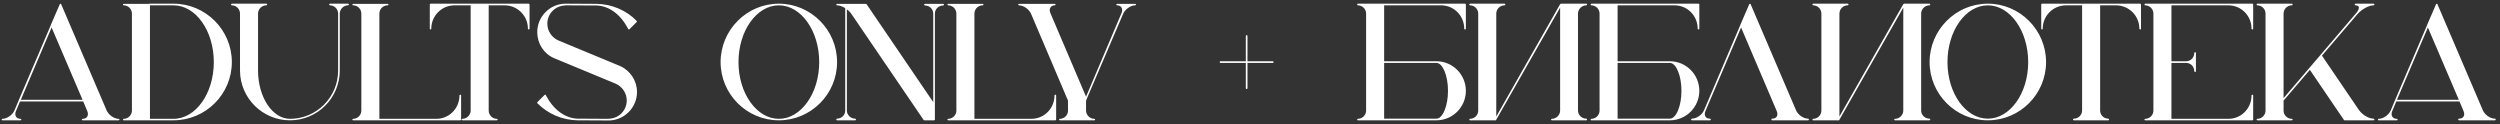 <?xml version="1.0" encoding="UTF-8"?> <svg xmlns="http://www.w3.org/2000/svg" width="544" height="27" viewBox="0 0 544 27" fill="none"><rect x="0" y="0" width="544" height="27" fill="#333333" stroke="none"/><path d="M23.832 26.18H19.98H18C17.892 26.18 17.82 26.108 17.82 26C17.82 25.928 17.892 25.856 18 25.856C18.432 25.856 18.792 25.676 18.972 25.388C19.188 25.064 19.188 24.596 18.972 24.128L18.108 22.076H4.356L3.492 24.128C3.276 24.596 3.276 25.064 3.492 25.388C3.672 25.676 4.032 25.856 4.464 25.856C4.572 25.856 4.644 25.928 4.644 26C4.644 26.108 4.572 26.18 4.464 26.18H0.504C0.432 26.18 0.36 26.108 0.36 26C0.36 25.928 0.432 25.856 0.504 25.856C1.548 25.856 2.736 24.992 3.168 23.984L4.068 21.824L11.052 5.48C11.052 5.48 11.052 5.48 11.052 5.444L12.996 0.944C12.996 0.908 13.032 0.908 13.032 0.872C13.032 0.872 13.032 0.872 13.068 0.872C13.068 0.836 13.068 0.836 13.104 0.836C13.14 0.836 13.14 0.836 13.176 0.836C13.176 0.836 13.212 0.836 13.248 0.836L13.284 0.872C13.32 0.908 13.32 0.908 13.32 0.944L23.184 23.984C23.616 24.992 24.804 25.856 25.812 25.856C25.92 25.856 25.992 25.928 25.992 26C25.992 26.108 25.92 26.18 25.812 26.18H23.832ZM4.536 21.716H17.964L11.232 5.984L4.536 21.716ZM37.742 0.8C44.762 0.8 50.45 6.524 50.45 13.508C50.45 20.492 44.762 26.18 37.742 26.18H32.45H28.886H26.906C26.834 26.18 26.762 26.108 26.762 26C26.762 25.928 26.834 25.856 26.906 25.856C27.914 25.856 28.706 25.028 28.706 24.056V2.96C28.706 1.988 27.914 1.16 26.906 1.16C26.834 1.16 26.762 1.088 26.762 1.016C26.762 0.908 26.834 0.836 26.906 0.836H32.45V0.8H37.742ZM32.63 25.856H37.742C42.602 25.856 46.526 20.312 46.526 13.508C46.526 6.704 42.602 1.16 37.742 1.16H32.63V25.856ZM71.81 0.8H75.734C75.842 0.8 75.914 0.908 75.914 0.98C75.914 1.088 75.842 1.16 75.734 1.16C74.762 1.16 73.934 1.988 73.934 2.96V15.344C73.934 21.32 69.074 26.18 63.098 26.18C57.122 26.18 52.226 21.32 52.226 15.344V2.96C52.226 1.988 51.434 1.16 50.426 1.16C50.354 1.16 50.282 1.088 50.282 0.98C50.282 0.908 50.354 0.8 50.426 0.8H57.95C58.058 0.8 58.13 0.908 58.13 0.98C58.13 1.088 58.058 1.16 57.95 1.16C56.942 1.16 56.15 1.988 56.15 2.96V15.344C56.15 21.14 59.282 25.856 63.098 25.856C68.894 25.856 73.574 21.14 73.574 15.344V2.96C73.574 1.988 72.782 1.16 71.81 1.16C71.702 1.16 71.63 1.088 71.63 0.98C71.63 0.908 71.702 0.8 71.81 0.8ZM76.828 25.856C77.836 25.856 78.628 25.028 78.628 24.056V2.96C78.628 1.988 77.836 1.16 76.828 1.16C76.756 1.16 76.684 1.088 76.684 1.016C76.684 0.908 76.756 0.836 76.828 0.836H78.808H82.372H84.352C84.46 0.836 84.532 0.908 84.532 1.016C84.532 1.088 84.46 1.16 84.352 1.16C83.344 1.16 82.552 1.988 82.552 2.96V25.856H94.936C97.744 25.856 99.976 23.588 99.976 20.78C99.976 20.672 100.084 20.6 100.156 20.6C100.264 20.6 100.336 20.672 100.336 20.78V26C100.336 26.108 100.264 26.18 100.156 26.18H76.828C76.756 26.18 76.684 26.108 76.684 26C76.684 25.928 76.756 25.856 76.828 25.856ZM115.052 0.8C115.124 0.8 115.232 0.908 115.232 0.98V6.236C115.232 6.344 115.124 6.416 115.052 6.416C114.944 6.416 114.872 6.344 114.872 6.236C114.872 3.428 112.604 1.16 109.796 1.16H106.34V24.056C106.34 25.028 107.132 25.856 108.104 25.856C108.212 25.856 108.284 25.928 108.284 26C108.284 26.108 108.212 26.18 108.104 26.18H106.16C106.124 26.18 106.124 26.18 106.124 26.18H102.596H100.616C100.508 26.18 100.436 26.108 100.436 26C100.436 25.928 100.508 25.856 100.616 25.856C101.588 25.856 102.416 25.028 102.416 24.056V1.16H98.924C96.116 1.16 93.848 3.428 93.848 6.236C93.848 6.344 93.776 6.416 93.668 6.416C93.596 6.416 93.524 6.344 93.524 6.236V1.016C93.524 0.98 93.524 0.98 93.524 0.98C93.524 0.908 93.596 0.8 93.668 0.8H115.052ZM134.939 14.372C137.171 15.38 138.611 17.576 138.611 20.024C138.611 23.408 135.839 26.216 132.419 26.216L126.155 26.18C126.083 26.18 126.011 26.18 125.903 26.18V26.216C125.867 26.216 125.831 26.18 125.795 26.18C125.759 26.18 125.723 26.18 125.687 26.18C125.651 26.18 125.651 26.18 125.615 26.18C122.339 26.108 119.279 24.812 116.939 22.472C116.867 22.4 116.867 22.292 116.939 22.22L118.487 20.672C118.523 20.672 118.523 20.636 118.523 20.636H118.559C118.559 20.636 118.595 20.636 118.595 20.6H118.631C118.631 20.6 118.631 20.6 118.667 20.6C118.667 20.6 118.667 20.6 118.703 20.636C118.739 20.636 118.739 20.636 118.739 20.672C118.739 20.672 118.739 20.672 118.775 20.672C118.775 20.708 118.775 20.708 118.775 20.708C120.395 23.84 122.915 25.712 125.651 25.82C125.687 25.82 125.759 25.82 125.795 25.82C125.903 25.856 126.011 25.856 126.155 25.82L132.419 25.856C132.491 25.856 132.563 25.82 132.635 25.82C134.723 25.712 136.379 23.984 136.379 21.86C136.379 20.312 135.443 18.872 134.003 18.224L120.539 12.644C118.307 11.672 116.903 9.44 116.903 6.992C116.903 3.608 119.675 0.8 123.059 0.8L129.359 0.836C129.431 0.836 129.503 0.836 129.575 0.836V0.8C129.611 0.8 129.647 0.836 129.683 0.836C129.719 0.836 129.755 0.836 129.827 0.836C129.827 0.836 129.827 0.836 129.863 0.836C133.139 0.908 136.235 2.204 138.539 4.544C138.611 4.616 138.611 4.724 138.539 4.796L136.991 6.344L136.955 6.38C136.955 6.38 136.955 6.38 136.919 6.38C136.919 6.38 136.919 6.38 136.883 6.416C136.883 6.416 136.883 6.416 136.847 6.416C136.847 6.416 136.847 6.416 136.811 6.416C136.811 6.416 136.811 6.416 136.811 6.38C136.775 6.38 136.775 6.38 136.775 6.38C136.739 6.38 136.739 6.38 136.739 6.344C136.703 6.344 136.703 6.344 136.703 6.344C136.703 6.308 136.703 6.308 136.703 6.308C135.083 3.176 132.599 1.304 129.827 1.196C129.791 1.196 129.755 1.196 129.683 1.196C129.575 1.196 129.467 1.196 129.359 1.196L123.059 1.16C122.987 1.16 122.915 1.196 122.879 1.196C120.755 1.304 119.099 3.032 119.099 5.156C119.099 6.704 120.035 8.144 121.475 8.792L134.939 14.372ZM169.477 0.8C176.461 0.8 182.149 6.524 182.149 13.508C182.149 20.492 176.461 26.18 169.477 26.18C162.493 26.18 156.805 20.492 156.805 13.508C156.805 6.524 162.493 0.8 169.477 0.8ZM169.477 1.16C164.653 1.16 160.693 6.704 160.693 13.508C160.693 20.312 164.653 25.856 169.477 25.856C174.301 25.856 178.261 20.312 178.261 13.508C178.261 6.704 174.301 1.16 169.477 1.16ZM205.233 0.836C205.341 0.836 205.413 0.908 205.413 1.016C205.413 1.088 205.341 1.196 205.233 1.196C204.225 1.196 203.433 1.988 203.433 2.96V26C203.433 26.108 203.361 26.18 203.253 26.18H201.129C201.093 26.18 201.021 26.18 200.985 26.108L185.289 3.068C185.037 2.672 184.677 2.312 184.281 2.024V24.056C184.281 25.028 185.109 25.82 186.081 25.82C186.189 25.82 186.261 25.928 186.261 26C186.261 26.108 186.189 26.18 186.081 26.18H182.121C182.049 26.18 181.977 26.108 181.977 26C181.977 25.928 182.049 25.82 182.121 25.82C183.129 25.82 183.921 25.028 183.921 24.056V1.772C183.345 1.412 182.697 1.16 182.121 1.16C182.049 1.16 181.977 1.088 181.977 1.016C181.977 0.908 182.049 0.836 182.121 0.836H184.101H188.421C188.457 0.836 188.529 0.836 188.565 0.908L203.073 22.22V2.96C203.073 1.988 202.281 1.196 201.273 1.196C201.201 1.196 201.093 1.088 201.093 1.016C201.093 0.908 201.201 0.836 201.273 0.836H203.253H205.233ZM206.309 25.856C207.317 25.856 208.109 25.028 208.109 24.056V2.96C208.109 1.988 207.317 1.16 206.309 1.16C206.237 1.16 206.165 1.088 206.165 1.016C206.165 0.908 206.237 0.836 206.309 0.836H208.289H211.853H213.833C213.941 0.836 214.013 0.908 214.013 1.016C214.013 1.088 213.941 1.16 213.833 1.16C212.825 1.16 212.033 1.988 212.033 2.96V25.856H224.417C227.225 25.856 229.457 23.588 229.457 20.78C229.457 20.672 229.565 20.6 229.637 20.6C229.745 20.6 229.817 20.672 229.817 20.78V26C229.817 26.108 229.745 26.18 229.637 26.18H206.309C206.237 26.18 206.165 26.108 206.165 26C206.165 25.928 206.237 25.856 206.309 25.856ZM247.015 0.836C247.123 0.836 247.195 0.908 247.195 1.016C247.195 1.088 247.123 1.16 247.015 1.16C246.007 1.16 244.819 2.024 244.387 3.032L236.467 21.536C236.467 21.536 236.467 21.536 236.467 21.572L236.323 21.896V24.056C236.323 25.028 237.151 25.856 238.123 25.856C238.231 25.856 238.303 25.928 238.303 26C238.303 26.108 238.231 26.18 238.123 26.18H236.143H234.379H232.579H230.635C230.527 26.18 230.455 26.108 230.455 26C230.455 25.928 230.527 25.856 230.635 25.856C231.607 25.856 232.399 25.028 232.399 24.056V21.896L224.371 3.032C223.939 2.024 222.751 1.16 221.707 1.16C221.635 1.16 221.563 1.088 221.563 1.016C221.563 0.908 221.635 0.836 221.707 0.836H223.687H227.575H229.519C229.627 0.836 229.699 0.908 229.699 1.016C229.699 1.088 229.627 1.16 229.519 1.16C229.087 1.16 228.763 1.34 228.583 1.628C228.367 1.952 228.367 2.42 228.583 2.888L236.323 21.032L244.027 2.888C244.243 2.42 244.243 1.952 244.027 1.628C243.847 1.34 243.523 1.16 243.091 1.16C242.983 1.16 242.911 1.088 242.911 1.016C242.911 0.908 242.983 0.836 243.091 0.836H247.015ZM276.959 13.328C277.067 13.328 277.139 13.4 277.139 13.508C277.139 13.616 277.067 13.688 276.959 13.688H271.451V19.196C271.451 19.304 271.343 19.376 271.271 19.376C271.163 19.376 271.091 19.304 271.091 19.196V13.688H265.547C265.475 13.688 265.403 13.616 265.403 13.508C265.403 13.4 265.475 13.328 265.547 13.328H271.091V7.82C271.091 7.712 271.163 7.64 271.271 7.64C271.343 7.64 271.451 7.712 271.451 7.82V13.328H276.959ZM313.573 1.16H301.189V13.328H312.565C316.093 13.328 318.973 16.208 318.973 19.772C318.973 23.3 316.093 26.18 312.565 26.18H301.045H301.009H297.445H295.465C295.393 26.18 295.321 26.108 295.321 26C295.321 25.928 295.393 25.856 295.465 25.856C296.473 25.856 297.265 25.028 297.265 24.056V2.96C297.265 1.988 296.473 1.16 295.465 1.16C295.393 1.16 295.321 1.088 295.321 0.98C295.321 0.908 295.393 0.8 295.465 0.8H318.793C318.901 0.8 318.973 0.908 318.973 0.98V6.236C318.973 6.344 318.901 6.416 318.793 6.416C318.721 6.416 318.613 6.344 318.613 6.236C318.613 3.428 316.381 1.16 313.573 1.16ZM312.565 13.688H301.189V25.82H312.565C313.933 25.82 315.085 23.048 315.085 19.772C315.085 16.46 313.933 13.688 312.565 13.688ZM345.171 25.82C345.279 25.82 345.351 25.928 345.351 26C345.351 26.108 345.279 26.18 345.171 26.18H343.191H339.663H337.683C337.575 26.18 337.503 26.108 337.503 26C337.503 25.928 337.575 25.856 337.683 25.856C338.655 25.856 339.483 25.028 339.483 24.056V1.664L325.551 26.108V26.144C325.515 26.144 325.515 26.18 325.479 26.18C325.443 26.18 325.443 26.18 325.407 26.18H321.843H319.863C319.791 26.18 319.719 26.108 319.719 26C319.719 25.928 319.791 25.856 319.863 25.856C320.871 25.856 321.663 25.028 321.663 24.056V2.96C321.663 1.988 320.871 1.16 319.863 1.16C319.791 1.16 319.719 1.088 319.719 0.98C319.719 0.908 319.791 0.8 319.863 0.8H327.387C327.495 0.8 327.567 0.908 327.567 0.98C327.567 1.088 327.495 1.16 327.387 1.16C326.379 1.16 325.587 1.988 325.587 2.96V25.352L339.483 0.908H339.519C339.519 0.872 339.519 0.872 339.519 0.872C339.555 0.872 339.555 0.836 339.555 0.836H339.591H339.627C339.627 0.836 339.627 0.8 339.663 0.8H345.171C345.279 0.8 345.351 0.908 345.351 0.98C345.351 1.088 345.279 1.16 345.171 1.16C344.199 1.16 343.371 1.988 343.371 2.96V24.056C343.371 25.028 344.199 25.82 345.171 25.82ZM364.374 1.16H351.99V13.328H363.366C366.894 13.328 369.774 16.208 369.774 19.772C369.774 23.3 366.894 26.18 363.366 26.18H351.846H351.81H348.246H346.266C346.194 26.18 346.122 26.108 346.122 26C346.122 25.928 346.194 25.856 346.266 25.856C347.274 25.856 348.066 25.028 348.066 24.056V2.96C348.066 1.988 347.274 1.16 346.266 1.16C346.194 1.16 346.122 1.088 346.122 0.98C346.122 0.908 346.194 0.8 346.266 0.8H369.594C369.702 0.8 369.774 0.908 369.774 0.98V6.236C369.774 6.344 369.702 6.416 369.594 6.416C369.522 6.416 369.414 6.344 369.414 6.236C369.414 3.428 367.182 1.16 364.374 1.16ZM363.366 13.688H351.99V25.82H363.366C364.734 25.82 365.886 23.048 365.886 19.772C365.886 16.46 364.734 13.688 363.366 13.688ZM393.441 25.82C393.549 25.82 393.621 25.928 393.621 26C393.621 26.108 393.549 26.18 393.441 26.18H391.461H387.609H385.629C385.521 26.18 385.449 26.108 385.449 26C385.449 25.928 385.521 25.82 385.629 25.82C386.061 25.82 386.421 25.676 386.601 25.388C386.817 25.064 386.817 24.596 386.601 24.128L378.861 5.984L371.121 24.128C370.905 24.596 370.905 25.064 371.121 25.388C371.301 25.676 371.661 25.82 372.093 25.82C372.201 25.82 372.273 25.928 372.273 26C372.273 26.108 372.201 26.18 372.093 26.18H368.133C368.061 26.18 367.989 26.108 367.989 26C367.989 25.928 368.061 25.82 368.133 25.82C369.177 25.82 370.365 24.992 370.797 23.984L378.681 5.48C378.681 5.48 378.681 5.48 378.681 5.444L380.625 0.944C380.625 0.908 380.661 0.872 380.661 0.872C380.661 0.872 380.661 0.872 380.697 0.872C380.697 0.836 380.697 0.836 380.733 0.836C380.769 0.836 380.769 0.8 380.805 0.8V0.836C380.805 0.836 380.841 0.836 380.877 0.836L380.913 0.872C380.949 0.908 380.949 0.908 380.949 0.944L390.813 23.984C391.245 24.992 392.433 25.82 393.441 25.82ZM419.843 25.82C419.951 25.82 420.023 25.928 420.023 26C420.023 26.108 419.951 26.18 419.843 26.18H417.863H414.335H412.355C412.247 26.18 412.175 26.108 412.175 26C412.175 25.928 412.247 25.856 412.355 25.856C413.327 25.856 414.155 25.028 414.155 24.056V1.664L400.223 26.108V26.144C400.187 26.144 400.187 26.18 400.151 26.18C400.115 26.18 400.115 26.18 400.079 26.18H396.515H394.535C394.463 26.18 394.391 26.108 394.391 26C394.391 25.928 394.463 25.856 394.535 25.856C395.543 25.856 396.335 25.028 396.335 24.056V2.96C396.335 1.988 395.543 1.16 394.535 1.16C394.463 1.16 394.391 1.088 394.391 0.98C394.391 0.908 394.463 0.8 394.535 0.8H402.059C402.167 0.8 402.239 0.908 402.239 0.98C402.239 1.088 402.167 1.16 402.059 1.16C401.051 1.16 400.259 1.988 400.259 2.96V25.352L414.155 0.908H414.191C414.191 0.872 414.191 0.872 414.191 0.872C414.227 0.872 414.227 0.836 414.227 0.836H414.263H414.299C414.299 0.836 414.299 0.8 414.335 0.8H419.843C419.951 0.8 420.023 0.908 420.023 0.98C420.023 1.088 419.951 1.16 419.843 1.16C418.871 1.16 418.043 1.988 418.043 2.96V24.056C418.043 25.028 418.871 25.82 419.843 25.82ZM432.552 0.8C439.536 0.8 445.224 6.524 445.224 13.508C445.224 20.492 439.536 26.18 432.552 26.18C425.568 26.18 419.88 20.492 419.88 13.508C419.88 6.524 425.568 0.8 432.552 0.8ZM432.552 25.82C437.376 25.82 441.336 20.312 441.336 13.508C441.336 6.704 437.376 1.16 432.552 1.16C427.728 1.16 423.768 6.704 423.768 13.508C423.768 20.312 427.728 25.82 432.552 25.82ZM465.881 0.98V6.236C465.881 6.344 465.773 6.416 465.701 6.416C465.593 6.416 465.521 6.344 465.521 6.236C465.521 3.428 463.253 1.16 460.445 1.16H456.989V24.056C456.989 25.028 457.781 25.82 458.753 25.82C458.861 25.82 458.933 25.928 458.933 26C458.933 26.108 458.861 26.18 458.753 26.18H456.809C456.773 26.18 456.773 26.18 456.773 26.18H453.245H451.265C451.157 26.18 451.085 26.108 451.085 26C451.085 25.928 451.157 25.82 451.265 25.82C452.237 25.82 453.064 25.028 453.064 24.056V1.16H449.573C446.765 1.16 444.497 3.428 444.497 6.236C444.497 6.308 444.425 6.416 444.317 6.416C444.245 6.416 444.173 6.308 444.173 6.236V0.98C444.173 0.908 444.245 0.8 444.317 0.8H465.701C465.773 0.8 465.881 0.908 465.881 0.98ZM484.889 1.16H472.505V13.328H475.709C476.681 13.328 477.473 12.536 477.473 11.528C477.473 11.456 477.581 11.348 477.653 11.348C477.761 11.348 477.833 11.456 477.833 11.528V15.488C477.833 15.56 477.761 15.668 477.653 15.668C477.581 15.668 477.473 15.56 477.473 15.488C477.473 14.48 476.681 13.688 475.709 13.688H472.505V25.856H484.889C487.697 25.856 489.929 23.588 489.929 20.78C489.929 20.672 490.037 20.6 490.109 20.6C490.217 20.6 490.289 20.672 490.289 20.78V26C490.289 26.108 490.217 26.18 490.109 26.18H472.325H468.761H466.781C466.709 26.18 466.637 26.108 466.637 26C466.637 25.928 466.709 25.856 466.781 25.856C467.789 25.856 468.581 25.028 468.581 24.056V2.96C468.581 1.988 467.789 1.16 466.781 1.16C466.709 1.16 466.637 1.088 466.637 0.98C466.637 0.908 466.709 0.8 466.781 0.8H490.109C490.217 0.8 490.289 0.908 490.289 0.98V6.236C490.289 6.344 490.217 6.416 490.109 6.416C490.037 6.416 489.929 6.344 489.929 6.236C489.929 3.428 487.697 1.16 484.889 1.16ZM516.488 25.82C516.596 25.82 516.668 25.928 516.668 26C516.668 26.108 516.596 26.18 516.488 26.18H514.508H510.224C510.152 26.18 510.08 26.18 510.044 26.108L502.628 15.2L496.904 21.896V24.056C496.904 25.028 497.696 25.856 498.704 25.856C498.812 25.856 498.884 25.928 498.884 26C498.884 26.108 498.812 26.18 498.704 26.18H496.724H493.16H491.18C491.108 26.18 491.036 26.108 491.036 26C491.036 25.928 491.108 25.856 491.18 25.856C492.188 25.856 492.98 25.028 492.98 24.056V2.96C492.98 1.988 492.188 1.16 491.18 1.16C491.108 1.16 491.036 1.088 491.036 0.98C491.036 0.908 491.108 0.8 491.18 0.8H498.704C498.812 0.8 498.884 0.908 498.884 0.98C498.884 1.088 498.812 1.16 498.704 1.16C497.696 1.16 496.904 1.988 496.904 2.96V21.356L512.708 2.852C513.176 2.312 513.392 1.772 513.248 1.484C513.14 1.232 512.816 1.16 512.564 1.16C512.456 1.16 512.384 1.088 512.384 0.98C512.384 0.908 512.456 0.8 512.564 0.8H516.488C516.596 0.8 516.668 0.908 516.668 0.98C516.668 1.088 516.596 1.16 516.488 1.16C515.444 1.16 513.896 2.024 512.996 3.068L505.256 12.104L513.284 23.912C513.32 23.912 513.32 23.948 513.32 23.948C514.04 24.992 515.444 25.82 516.488 25.82ZM542.89 25.82C542.998 25.82 543.07 25.928 543.07 26C543.07 26.108 542.998 26.18 542.89 26.18H540.91H537.058H535.078C534.97 26.18 534.898 26.108 534.898 26C534.898 25.928 534.97 25.82 535.078 25.82C535.51 25.82 535.87 25.676 536.05 25.388C536.266 25.064 536.266 24.596 536.05 24.128L535.186 22.076H521.434L520.57 24.128C520.354 24.596 520.354 25.064 520.57 25.388C520.75 25.676 521.11 25.856 521.542 25.856C521.65 25.856 521.722 25.928 521.722 26C521.722 26.108 521.65 26.18 521.542 26.18H517.582C517.51 26.18 517.438 26.108 517.438 26C517.438 25.928 517.51 25.856 517.582 25.856C518.626 25.856 519.814 24.992 520.246 23.984L521.146 21.824L528.13 5.48C528.13 5.48 528.13 5.48 528.13 5.444L530.074 0.944C530.074 0.908 530.11 0.872 530.11 0.872C530.11 0.872 530.11 0.872 530.146 0.872C530.146 0.836 530.146 0.836 530.182 0.836C530.218 0.836 530.218 0.8 530.254 0.8V0.836C530.254 0.836 530.29 0.836 530.326 0.836L530.362 0.872C530.398 0.908 530.398 0.908 530.398 0.944L540.262 23.984C540.694 24.992 541.882 25.82 542.89 25.82ZM521.578 21.716H535.042L528.31 5.984L521.578 21.716Z" fill="white"></path></svg> 